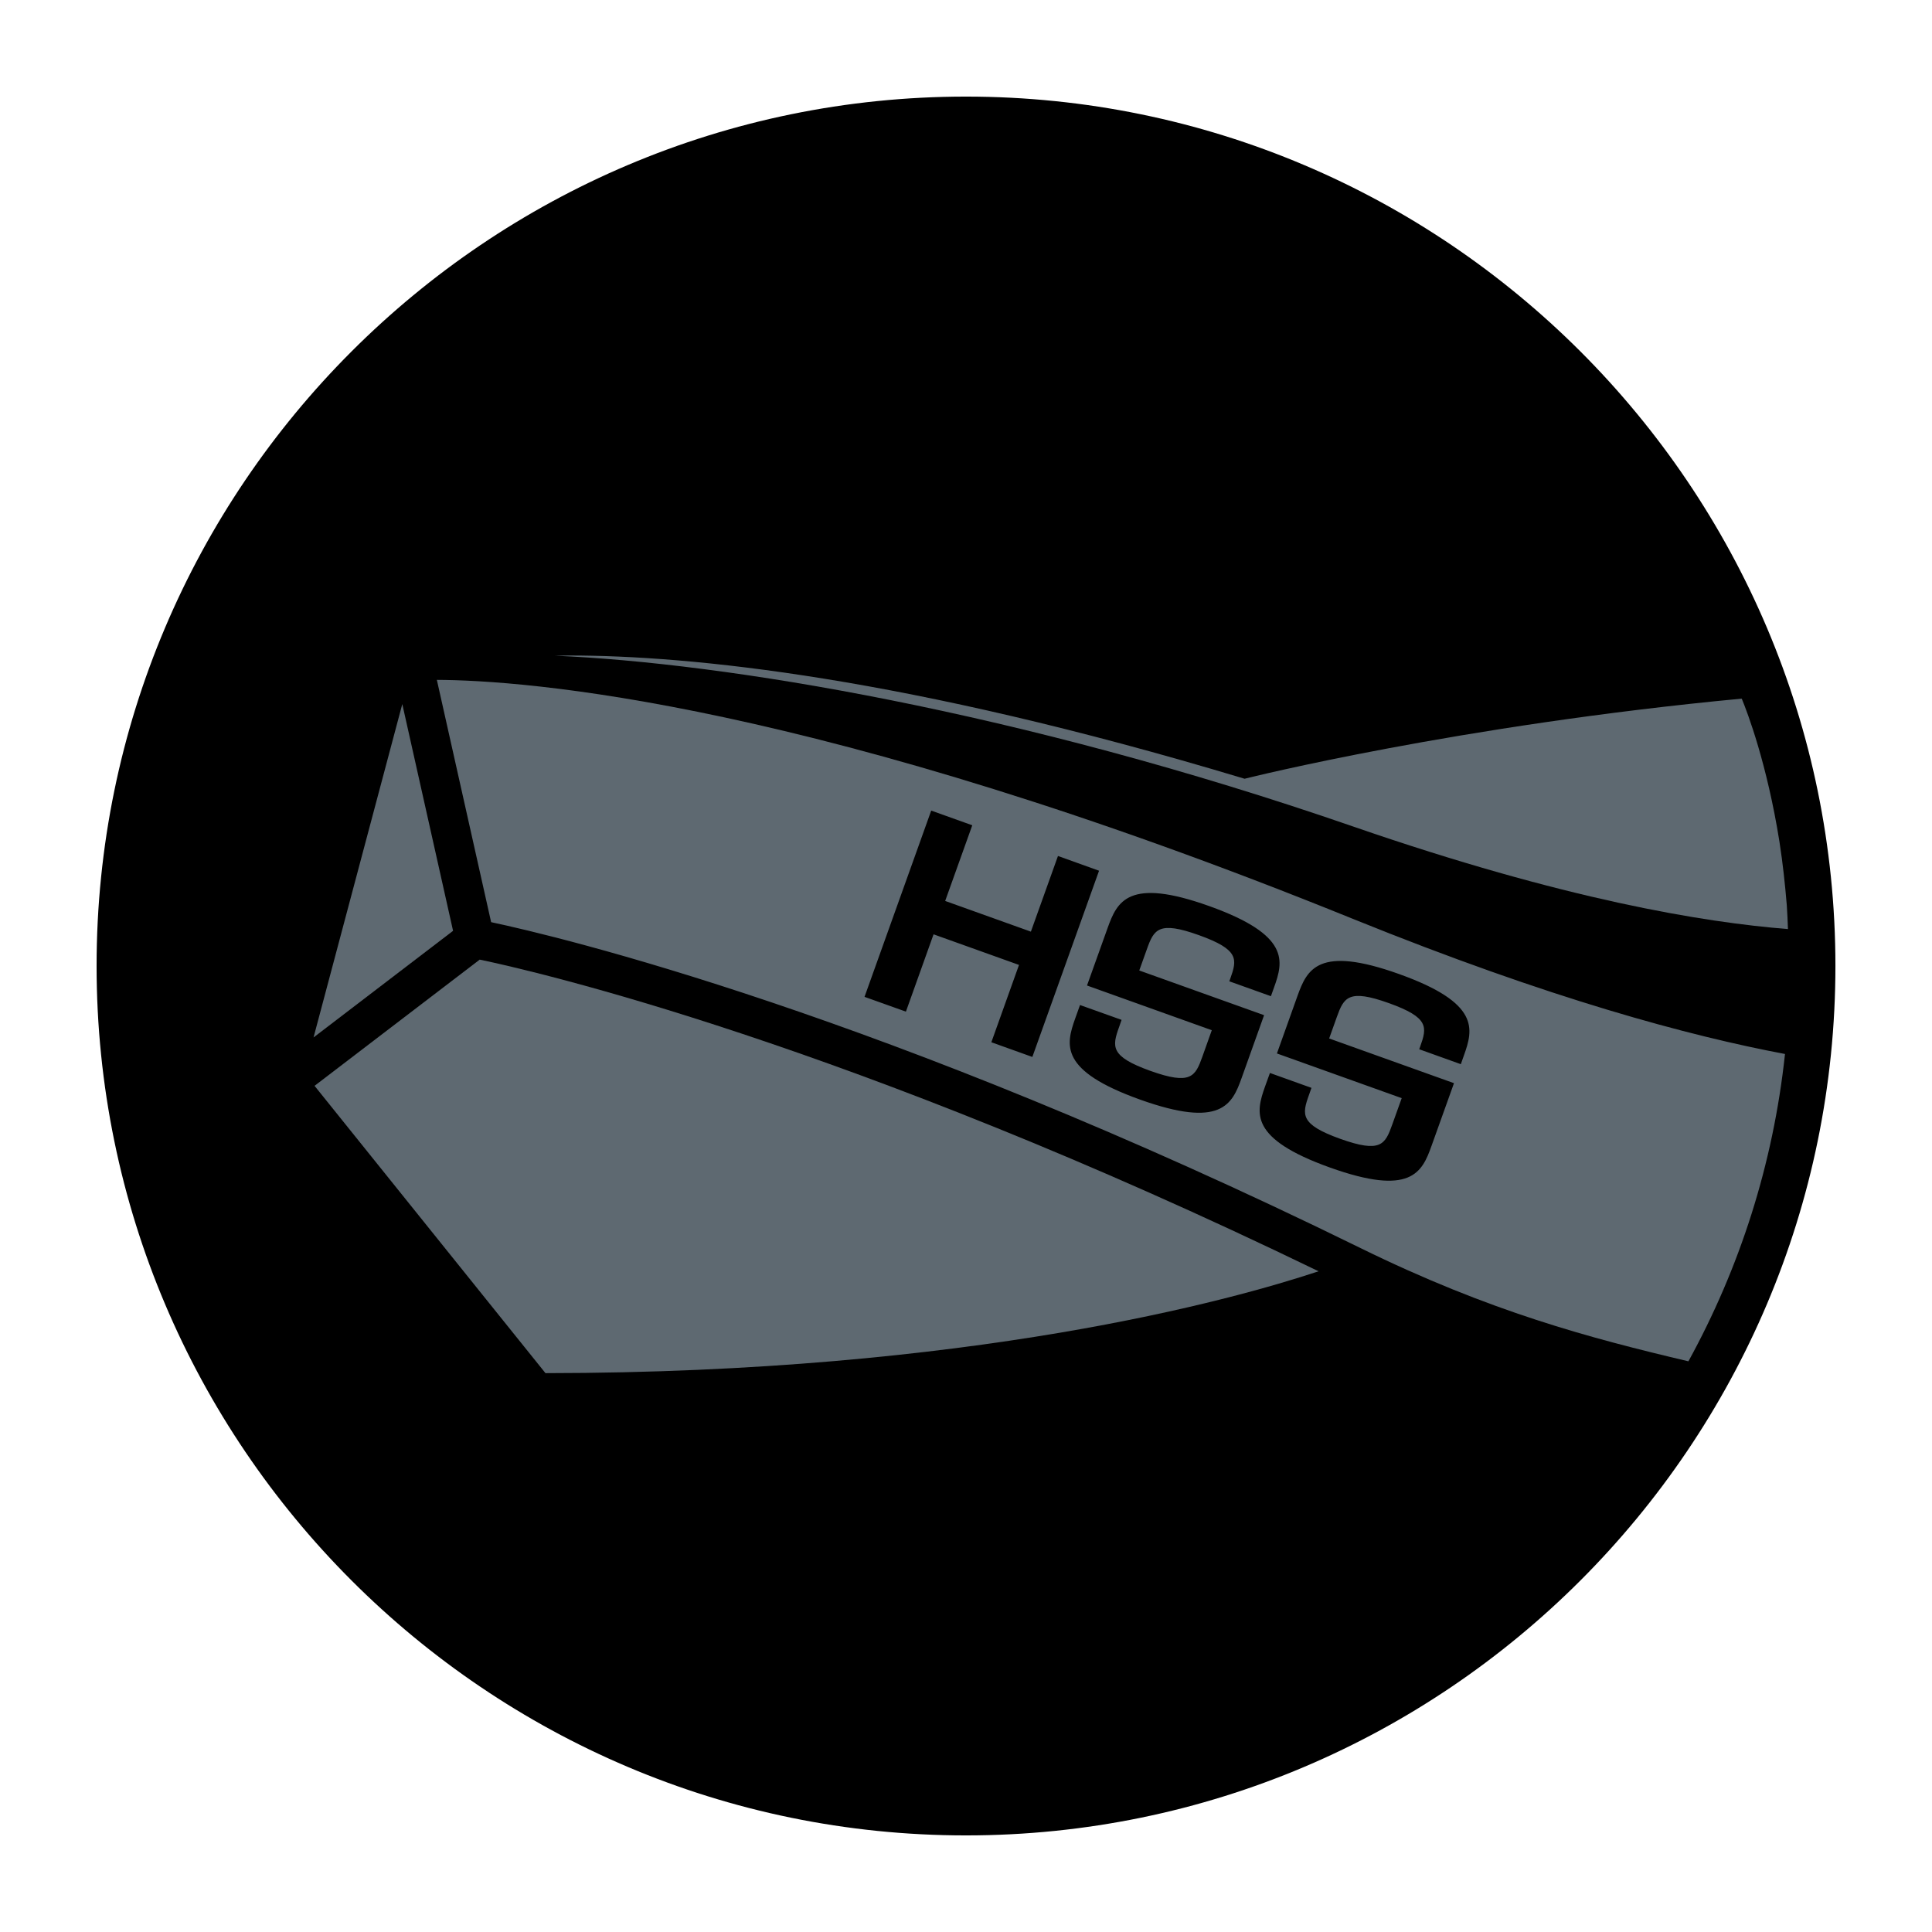 <?xml version="1.0" encoding="iso-8859-1"?>
<!-- Generator: Adobe Illustrator 27.0.1, SVG Export Plug-In . SVG Version: 6.00 Build 0)  -->
<svg version="1.1" id="Ebene_1" xmlns="http://www.w3.org/2000/svg" xmlns:xlink="http://www.w3.org/1999/xlink" x="0px" y="0px"
	 viewBox="0 0 141.73 141.73" style="enable-background:new 0 0 141.73 141.73;" xml:space="preserve">
<path d="M70.862,7.086c-35.167,0-63.776,28.608-63.776,63.771c0,35.173,28.609,63.787,63.776,63.787
	c35.17,0,63.783-28.614,63.783-63.787C134.645,35.694,106.032,7.086,70.862,7.086z"/>
<g>
	<polygon style="fill:#5E6971;" points="23.001,76.107 33.237,68.285 29.512,51.65 	"/>
	<path style="fill:#5E6971;" d="M91.422,57.099l-0.118,0.03l-0.115-0.034c-24.738-7.444-40.545-9.009-49.453-9.009
		c-0.365,0-0.68,0.014-1.024,0.017c12.342,0.521,33.929,4.016,58.55,12.528c15.553,5.379,25.738,7.035,31.901,7.525
		c-0.023-0.582-0.044-1.166-0.085-1.744c-0.132-1.596-0.301-3.127-0.517-4.513c-0.007-0.044-0.014-0.091-0.02-0.139
		c-0.906-5.699-2.347-9.495-2.769-10.509C106.941,53.215,91.574,57.062,91.422,57.099z"/>
	<path style="fill:#5E6971;" d="M96.729,93.26C62.117,76.476,39.153,71.222,35.191,70.397l-12.116,9.259l16.94,21.077
		C71.274,100.71,90.452,95.346,96.729,93.26z"/>
	<path style="fill:#5E6971;" d="M99.262,67.413C59.716,51.376,38.386,49.899,32.047,49.875l3.982,17.774
		c4.898,1.041,28.616,6.649,63.786,23.913c9.479,4.651,16.795,6.592,24.046,8.303c3.752-6.829,6.22-14.449,7.085-22.545
		C123.945,75.999,113.75,73.281,99.262,67.413z M72.725,76.459l2.028-5.673l-6.268-2.245l-2.028,5.672l-3.036-1.085l4.892-13.664
		l3.012,1.078l-1.988,5.551l6.288,2.252l1.987-5.551l3.013,1.082l-4.893,13.661L72.725,76.459z M83.63,80.664
		c-5.937-2.127-5.446-4.006-4.753-5.953l0.352-0.983l3.049,1.089l-0.179,0.514c-0.524,1.457-0.663,2.166,2.285,3.225
		c2.975,1.064,3.3,0.416,3.82-1.038l0.692-1.943l-9.154-3.279l1.512-4.222c0.699-1.944,1.518-3.729,7.457-1.603
		c5.942,2.127,5.449,4.03,4.749,5.974l-0.227,0.635l-3.052-1.092l0.067-0.186c0.514-1.433,0.669-2.136-2.302-3.201
		c-2.951-1.058-3.293-0.419-3.807,1.018l-0.564,1.575l9.157,3.279l-1.649,4.611C90.391,81.025,89.573,82.79,83.63,80.664z
		 M107.165,78.068l-3.053-1.096l0.067-0.183c0.514-1.437,0.673-2.14-2.302-3.204c-2.948-1.055-3.293-0.416-3.807,1.018l-0.564,1.578
		l9.157,3.279l-1.65,4.607c-0.692,1.943-1.511,3.707-7.45,1.582c-5.939-2.127-5.449-4.006-4.757-5.953l0.355-0.984l3.046,1.092
		l-0.18,0.515c-0.523,1.453-0.662,2.163,2.285,3.222c2.976,1.064,3.3,0.418,3.82-1.039l0.696-1.943l-9.154-3.278l1.508-4.222
		c0.699-1.944,1.518-3.729,7.457-1.603c5.943,2.126,5.449,4.03,4.75,5.976L107.165,78.068z"/>
</g>
</svg>
